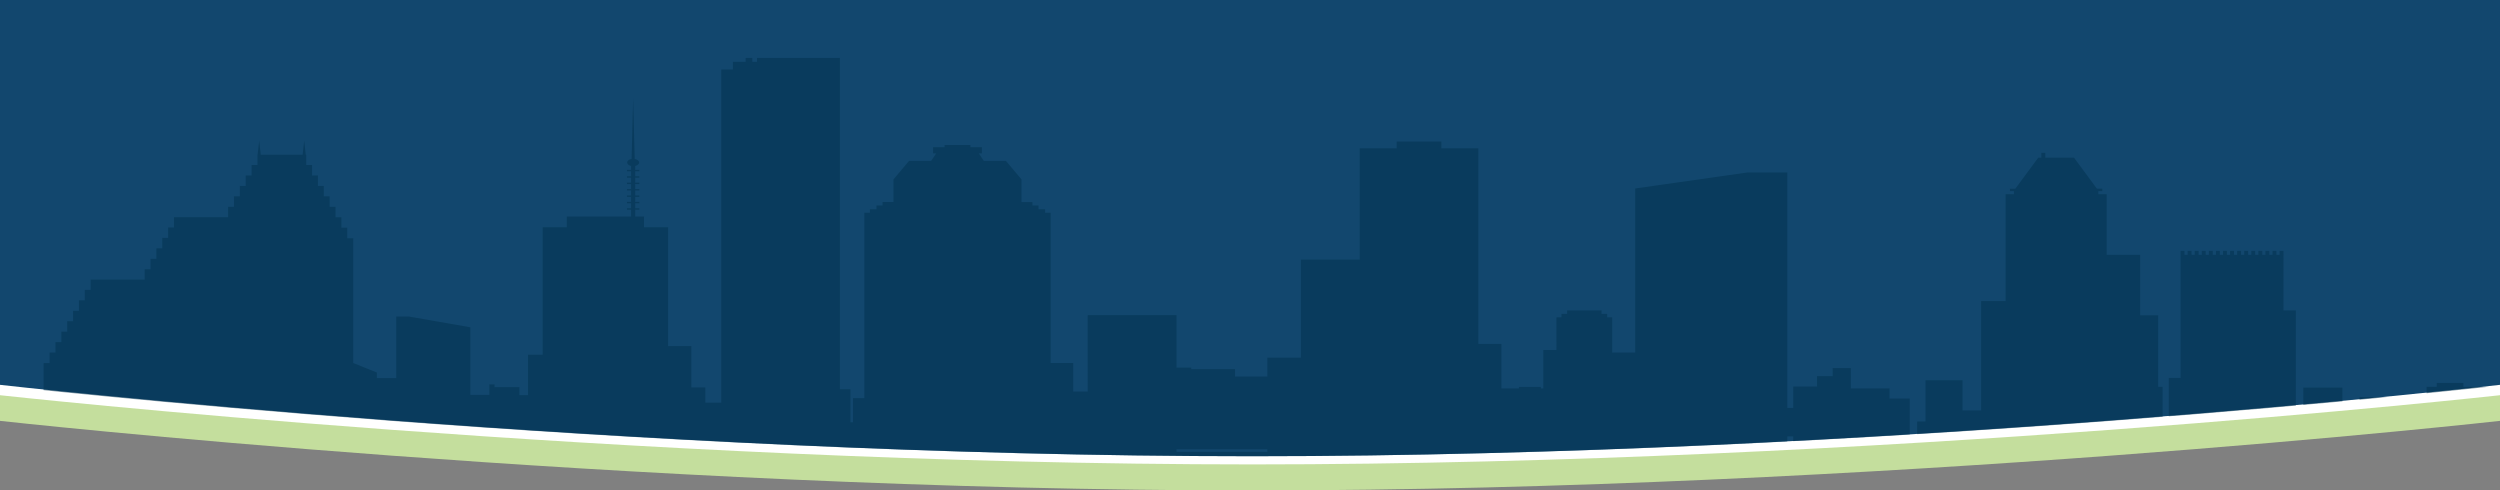 <?xml version="1.0" encoding="UTF-8"?> <svg xmlns="http://www.w3.org/2000/svg" xmlns:xlink="http://www.w3.org/1999/xlink" width="1920" height="376.668" viewBox="0 0 1920 376.668"><rect x="0" y="0" width="1920" height="376.668" fill="#808080" stroke="none"/><defs><clipPath id="clip-path"><path id="Path_181668" data-name="Path 181668" d="M0-58.652H1920V234s-478.24,54.289-958.24,54.289S0,234,0,234Z" transform="translate(0 745.702)" fill="#12476e"></path></clipPath></defs><g id="city-illustration-swoop" transform="translate(0 -687.05)"><path id="Path_179205" data-name="Path 179205" d="M0-108.652H1920V214.571s-478.24,53.445-958.24,53.445S0,214.571,0,214.571Z" transform="translate(0 795.702)" fill="#c4de9d"></path><path id="Path_179206" data-name="Path 179206" d="M0-68.652H1920V224.863s-478.24,53.153-958.24,53.153S0,224.863,0,224.863Z" transform="translate(0 765.702)" fill="#fff"></path><path id="Path_179207" data-name="Path 179207" d="M0-58.652H1920V236.9s-478.24,54.827-958.24,54.827S0,236.9,0,236.9Z" transform="translate(0 745.702)" fill="#12476e"></path><g id="Mask_Group_70184" data-name="Mask Group 70184" transform="translate(0 3.441)" clip-path="url(#clip-path)"><g id="Group_70926" data-name="Group 70926" transform="translate(-253 728.1)"><path id="Union_17" data-name="Union 17" d="M0,323.01v-20.5H24.044V285.785H66.951V265.879h10.11V215.008H112V34.391h48.925V36.9h32.618V40.4H235.13V238.975h13.087v26.9h2.192v-9.7h36.083V234.364H291.1V226.27h4.505v-8.021h4.505v-8.022h4.5v-8.022h4.5v-8.021h4.505v-8.022h4.5v-8.024h4.505v-7.9H364.1v-7.957h4.505v-8.022h4.5v-8.021h4.506v-8.022h4.5V130.2h4.5v-7.9h41.431v.057h.14v-8.022H432.7v-8.022h4.5V98.292h4.5V90.271h4.5V82.249h4.505v-7.9h.129l1.211-10.837,1.208,10.837H485.4l1.208-10.837,1.211,10.837h.345v7.9h4.506v8.022h4.5v8.021h4.505v8.024h4.5v8.022h4.505v8.022h4.505v8.021h4.5v8.1H524.3V234.3l18.136,7.313v4.226h14.887v-47.22h9.866l47.053,8.249v51.9h14.578v-8.02h4.014v2.058H651.9v6.175h6.61V227.92h11.269V130.032h18.5V121.8h49.386v-5.273h-3.157v-1.077h3.157v-3.839h-3.157v-1.077h3.157v-3.84h-3.157v-1.078h3.157v-3.841h-3.157V100.7h3.157V96.86h-3.157V95.782h3.157V91.944h-3.157v-1.08h3.157v-3.84h-3.157V85.946h3.157V82.974c-1.76-.4-3.025-1.442-3.025-2.66,0-1.309,1.453-2.416,3.418-2.741l1.2-46.719,1.192,46.721c1.966.323,3.422,1.433,3.422,2.739,0,1.215-1.268,2.261-3.029,2.658v2.975H744v1.078H740.84v3.84H744v1.08H740.84v3.838H744V96.86H740.84V100.7H744v1.077H740.84v3.841H744v1.078H740.84v3.84H744v1.077H740.84v3.839H744v1.077H740.84V121.8h6.772v8.233h18.5V221.27h17.856v31.742H794.7v11.734h12.244V8.875h8.93V2.954h9.786V0h5.1V2.954h3.614V0h63.67V254.442h8.1v25.389h1.925V261.262h8.763V118.868h4.236v-2.66h5.051v-2.879h4.685v-2.657h8.382V93.29l11.972-14.227h16.966l3.839-5.748h-2.363V68.572h8.823v-1.7h19.859v1.7h8.827v4.743h-2.371l3.839,5.748h16.966l11.98,14.227v17.381h8.381v2.657h4.686v2.879h5.043v2.66h4.24v115.4h17.376v21.911h11.105V197.508h68.208v40.314h11.29V239h33.662v5.665h24.817V230.218h25.741v-75.35h45.186V69.453h28.384V64.206h34.334v5.246h28.392v150.2h17.735V253.8h13.433v-1.117H1436.4V253.8h1.851v-29.47h10.1V199.205h3.848v-2.66h4.333v-2.66h26.453v2.66h4.334v2.66h3.847v27.034h17.67V100.266l86.184-12.3h30.648V268.827h4.522V252.374h18.282v-7.98H1660.5v-6.209h13.946V253.8h29.692v7.773h15.53v40.935h5.689V279.174h6.415V247.563h28.468v23.155h14.286v-84H1793.3V104.657h6.4v-2.344h-3.057v-1.881h4.127l17.593-23.815h2.375V72.854h3.056v3.762h22.065l17.584,23.815h4.137v1.881h-3.058v2.344h6.4v46.554h25.725V197.7h13.853v54.891h3.393v49.92h4.731V245.74h9.059V148.188h2.993v3.023h2.44v-3.023h2.992v3.023h2.435v-3.023h2.992v3.023h2.438v-3.023h3v3.023h2.436v-3.023h2.992v3.023h2.439v-3.023h2.993v3.023h2.434v-3.023h2.993v3.023h2.439v-3.023h2.993v3.023h2.435v-3.023h3v3.023h2.443v-3.023h2.993v3.023h2.435v-3.023h2.992v3.023h2.44v-3.023h2.992v3.023h2.435v-3.023h2.993v3.023h2.439v-3.023h3v3.023h2.434v-3.023h3V193.9h9.5V302.509h5.719V253.2h30.021v10.906h13.147V260.5H2089.8v3.613h5.886V273.5h18.227V262.3h2.7v-9.711h7.794v-3h20.469v3h26.313v49.92h7.8V295.7h16.571V272.951h4.877v-2.4h21.435v2.4h20.468v29.558h32.144v20.5Zm2051.962-20.5h6.165v-2.636h-6.165Zm-426.3,0h4.522V290.66h-4.522Zm-399.327,0v-1.956h-69.769v1.956Zm-605.2,0V289.148h-6.888v13.361Zm-63.806,0V288.5H542.441v14.007ZM2095.684,295.7h18.227v-9.2h-18.227Z" transform="translate(0 0)" fill="#00304d" opacity="0.5"></path></g></g></g></svg> 